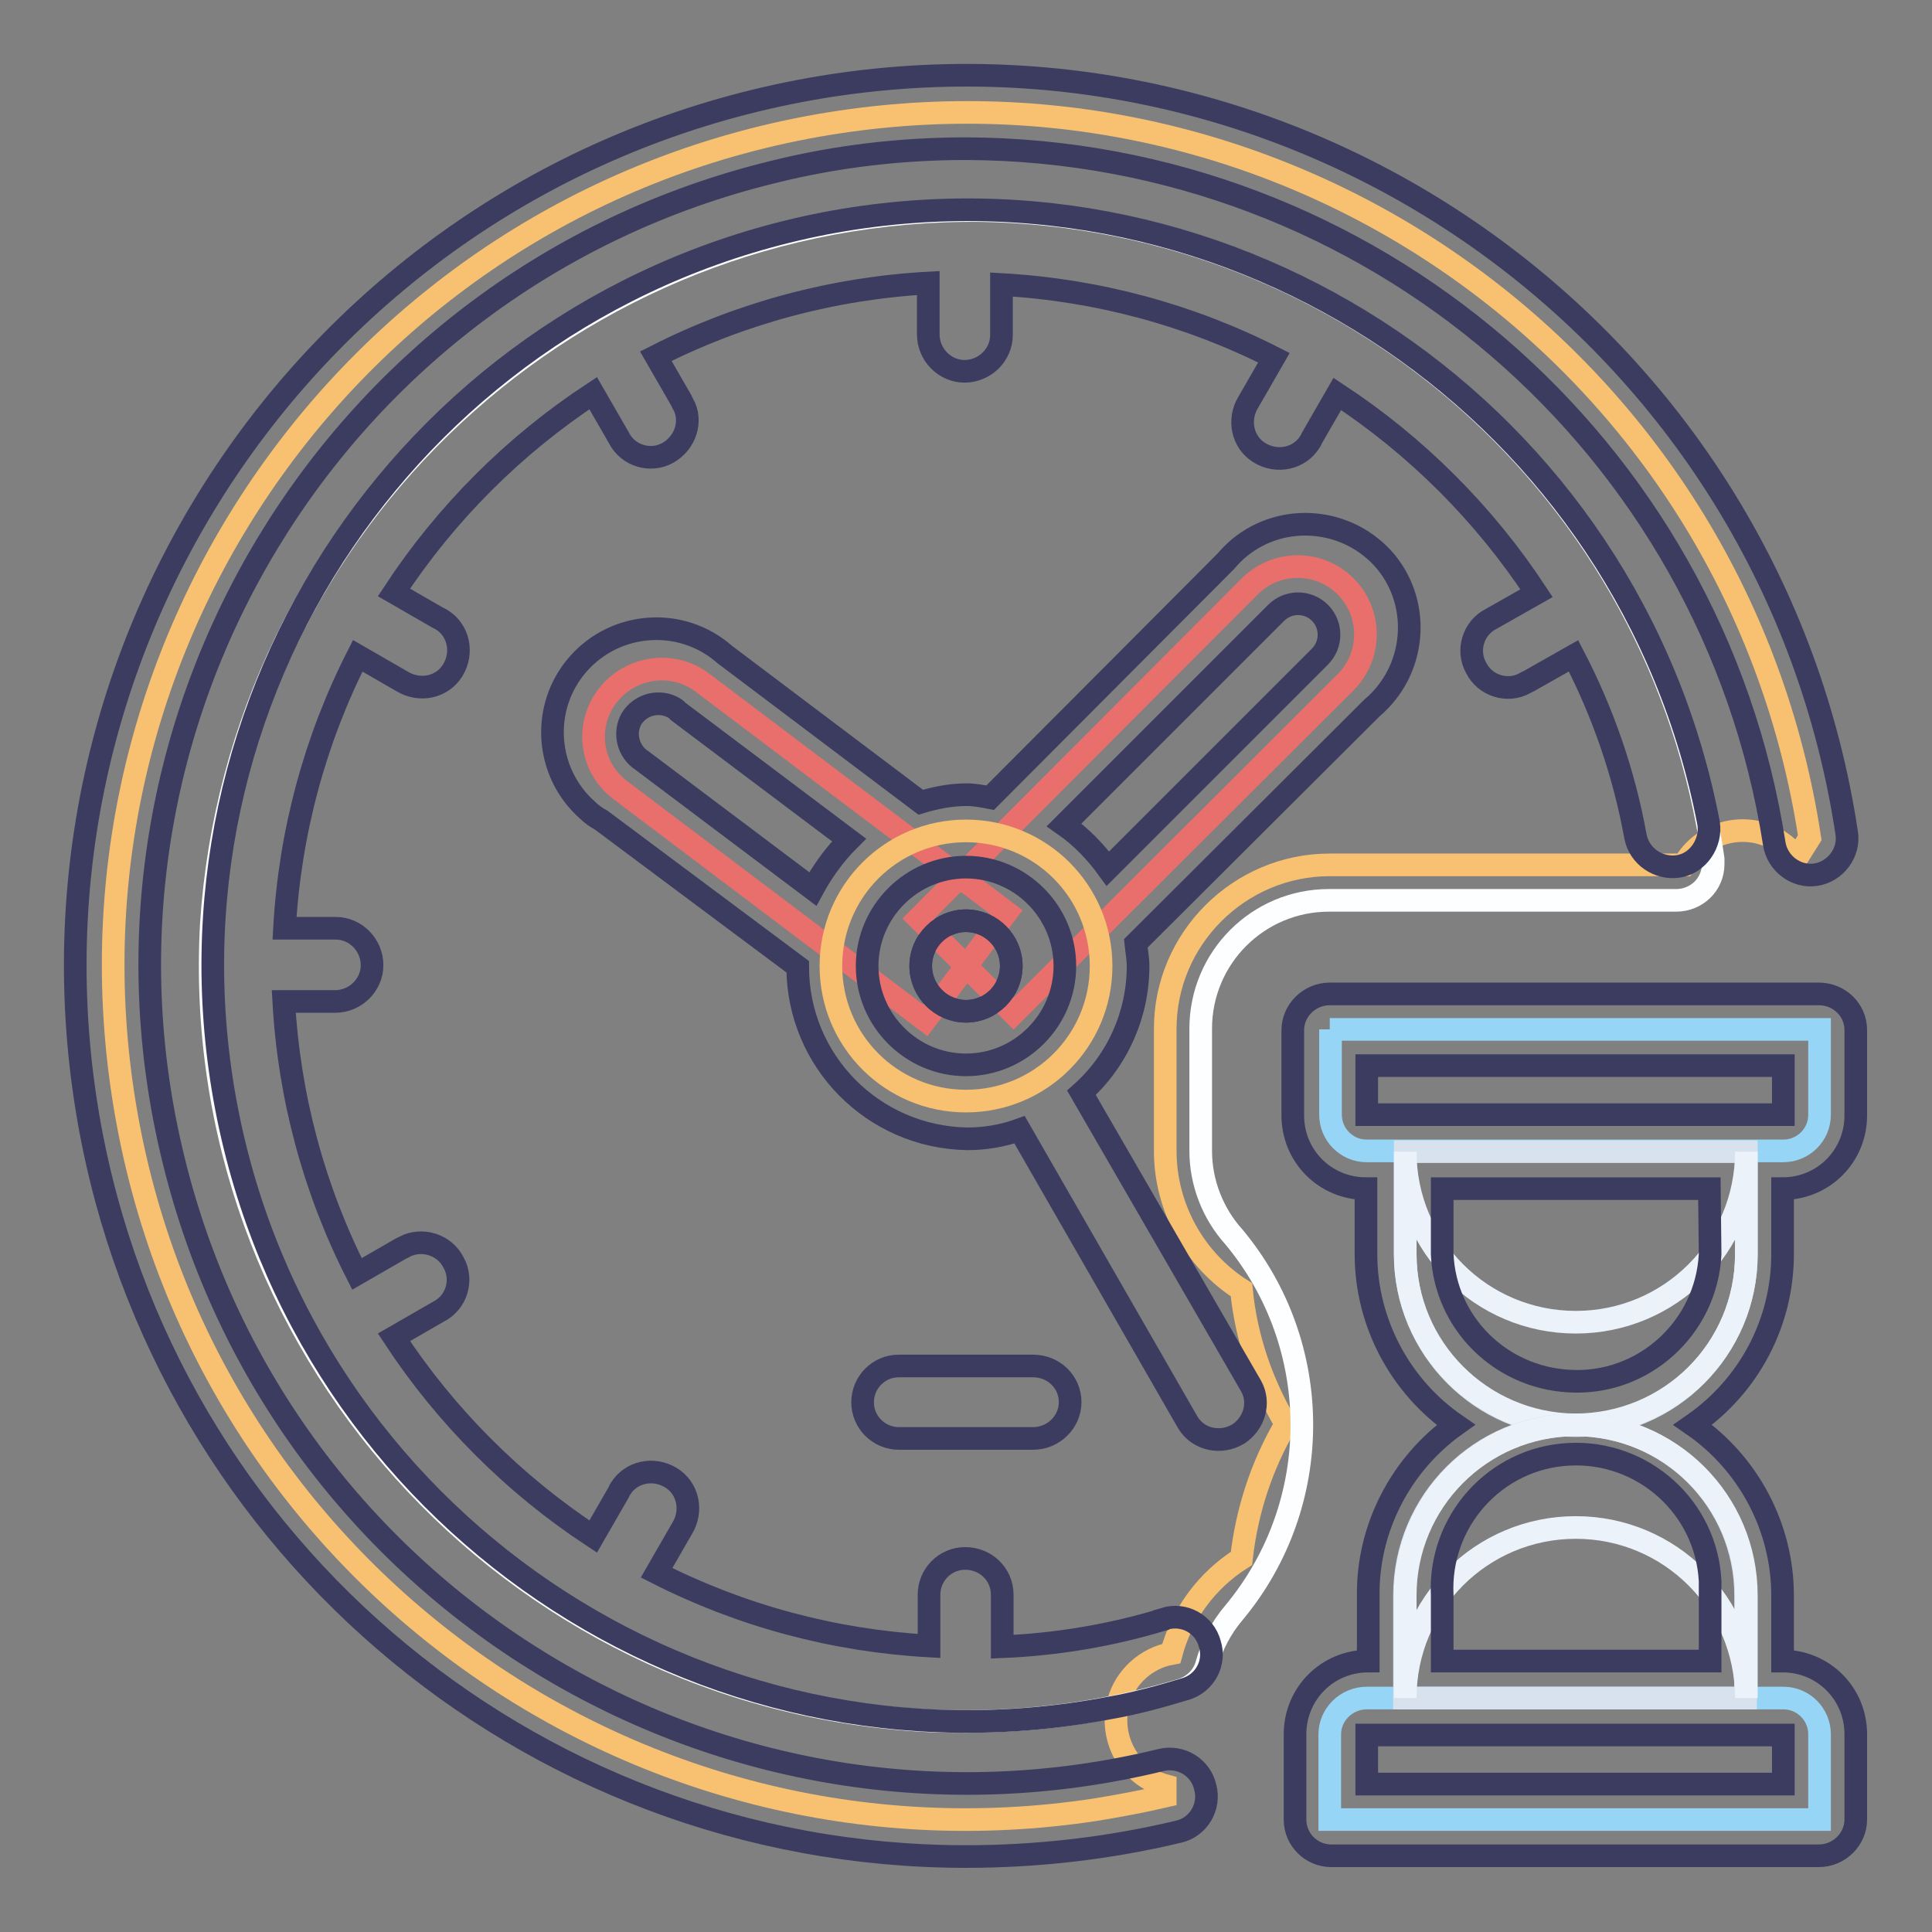 <?xml version="1.0" encoding="utf-8"?>
<!-- Svg Vector Icons : http://www.onlinewebfonts.com/icon -->
<!DOCTYPE svg PUBLIC "-//W3C//DTD SVG 1.1//EN" "http://www.w3.org/Graphics/SVG/1.1/DTD/svg11.dtd">
<svg version="1.1" xmlns="http://www.w3.org/2000/svg" xmlns:xlink="http://www.w3.org/1999/xlink" x="0px" y="0px" viewBox="0 0 256 256" enable-background="new 0 0 256 256" xml:space="preserve">
<rect x="0" y="0" width="256" height="256" fill="#808080" stroke="none"/>
<g> <path stroke-width="3" fill-opacity="0" stroke="#f7c171"  d="M176.2,114.6h46.9c2.4-4.3,7.9-5.8,12.2-3.4c1.1,0.6,2.1,1.5,2.8,2.5l1.7-2.7 c-9.4-61.8-67-104.2-128.8-94.8C49.3,25.6,6.9,83.3,16.3,145c9.4,61.8,67,104.2,128.8,94.8c3.1-0.5,6.3-1.1,9.3-1.8v-1.4 c-4.8-1.3-7.5-6.3-6.2-11.1c0.9-3.3,3.7-5.8,7-6.4c1.4-5.2,4.7-9.7,9.3-12.6c0.7-6.3,2.7-12.4,5.9-17.8c-3.2-5.4-5.3-11.5-5.9-17.8 c-6.3-4-10.1-11-10.1-18.4v-16.2C154.4,124.4,164.2,114.6,176.2,114.6z"/> <path stroke-width="3" fill-opacity="0" stroke="#fdfeff"  d="M129.9,27.9C76.2,27.4,31.5,68.9,28,122.5C25,177.8,67.4,225,122.7,228c1.8,0.1,3.6,0.1,5.3,0.1 c9.7,0,19.3-1.4,28.6-4.2c1.6-0.5,2.9-1.8,3.3-3.4c0.7-2.5,1.9-4.8,3.6-6.8c12-14.4,12-35.4,0-49.8c-2.8-3.1-4.4-7.2-4.4-11.4 v-16.2c0-9.4,7.6-17,17-17l0,0h46c2.7,0,4.9-2.1,4.9-4.8c0-0.2,0-0.5,0-0.7C220.2,65.2,179,28.7,129.9,27.9z"/> <path stroke-width="3" fill-opacity="0" stroke="#e96f6c"  d="M80.5,92.2c3-3.9,8.6-4.7,12.5-1.8c0,0,0,0,0,0l40.4,30.5l-10.8,14.3l-40.4-30.5 C78.2,101.7,77.5,96.1,80.5,92.2L80.5,92.2L80.5,92.2z"/> <path stroke-width="3" fill-opacity="0" stroke="#3c3c61"  d="M122,128c0,3.3,2.7,6,6,6c3.3,0,6-2.7,6-6s-2.7-6-6-6C124.7,122,122,124.7,122,128L122,128z"/> <path stroke-width="3" fill-opacity="0" stroke="#e96f6c"  d="M178.3,77.7c-3.5-3.5-9.2-3.5-12.7,0l-43.9,44l12.6,12.6l44-43.9C181.8,86.9,181.8,81.2,178.3,77.7z"/> <path stroke-width="3" fill-opacity="0" stroke="#f7c171"  d="M110.1,128c0,9.9,8,17.9,17.9,17.9c9.9,0,17.9-8,17.9-17.9s-8-17.9-17.9-17.9 C118.1,110.1,110.1,118.1,110.1,128z"/> <path stroke-width="3" fill-opacity="0" stroke="#96d5f5"  d="M181.1,225h55.2c2.7,0,4.8,2.2,4.8,4.8v11.3h-64.9v-11.3C176.2,227.2,178.4,225,181.1,225L181.1,225z  M176.2,136.4h64.9v11.3c0,2.7-2.2,4.8-4.8,4.8h-55.2c-2.7,0-4.8-2.2-4.8-4.8V136.4L176.2,136.4z"/> <path stroke-width="3" fill-opacity="0" stroke="#d7e2ee"  d="M186.2,152.6h45.2v13.6c0,12.5-10.1,22.7-22.6,22.7l0,0c-12.5,0-22.6-10.2-22.6-22.7V152.6z"/> <path stroke-width="3" fill-opacity="0" stroke="#ecf2fa"  d="M208.7,188.8c-12.4-0.1-22.5-10.2-22.5-22.6v-13.6c0,12.5,10.1,22.6,22.6,22.6c12.5,0,22.6-10.1,22.6-22.6 l0,0v13.6C231.4,178.7,221.3,188.8,208.7,188.8C208.8,188.8,208.7,188.8,208.7,188.8z"/> <path stroke-width="3" fill-opacity="0" stroke="#d7e2ee"  d="M208.7,188.8c12.5,0,22.6,10.1,22.6,22.6l0,0V225h-45.2v-13.6c0-12.5,10.1-22.6,22.6-22.6l0,0H208.7z"/> <path stroke-width="3" fill-opacity="0" stroke="#ecf2fa"  d="M208.7,188.8c-12.5,0.1-22.5,10.2-22.5,22.6V225c0-12.5,10.1-22.6,22.6-22.6c12.5,0,22.6,10.1,22.6,22.6 v-13.6C231.4,198.9,221.3,188.8,208.7,188.8C208.7,188.8,208.7,188.8,208.7,188.8L208.7,188.8z"/> <path stroke-width="3" fill-opacity="0" stroke="#3c3c61"  d="M153.9,233.2c-58.1,14.2-116.7-21.4-130.9-79.5C8.7,95.7,44.3,37,102.4,22.8c8.4-2.1,17-3.1,25.6-3.1 c53.5,0.2,98.9,39.3,107.1,92.1c0.4,2.6,2.9,4.5,5.5,4.1c0,0,0,0,0,0c2.6-0.4,4.5-2.9,4.1-5.5c0,0,0,0,0,0 C235,46,174.8,1.6,110.4,11.3C46,21.1,1.6,81.2,11.3,145.6C20,203.3,69.6,246,128,246c9.5,0,19-1.1,28.2-3.3 c2.6-0.6,4.2-3.3,3.5-5.9C159.1,234.2,156.5,232.6,153.9,233.2C153.9,233.2,153.9,233.2,153.9,233.2z"/> <path stroke-width="3" fill-opacity="0" stroke="#3c3c61"  d="M136.9,190.6c2.7,0,4.9-2.2,4.9-4.8c0-2.7-2.2-4.8-4.9-4.8h-17.8c-2.7,0-4.8,2.2-4.8,4.8 c0,2.7,2.2,4.8,4.8,4.8H136.9z"/> <path stroke-width="3" fill-opacity="0" stroke="#3c3c61"  d="M154.1,214.6c-6.9,2.1-14.1,3.3-21.3,3.6v-6.9c0-2.7-2.2-4.8-4.9-4.8c-2.7,0-4.8,2.2-4.8,4.8v6.8 c-12.6-0.7-24.9-4-36.1-9.7l3.4-5.9c1.4-2.3,0.8-5.3-1.5-6.7c-2.3-1.4-5.3-0.8-6.7,1.5c-0.1,0.1-0.1,0.2-0.2,0.4l-3.4,5.9 c-10.5-6.9-19.5-15.9-26.4-26.4l5.9-3.4c2.4-1.2,3.3-4.2,2-6.5c-1.2-2.4-4.2-3.3-6.5-2.1c-0.1,0.1-0.2,0.1-0.4,0.2l-5.9,3.4 c-5.7-11.2-9-23.5-9.7-36.1h6.8c2.7,0,4.9-2.2,4.9-4.8c0-2.7-2.2-4.9-4.8-4.9c0,0,0,0,0,0h-6.8c0.7-12.6,4-24.9,9.7-36.1l5.9,3.4 c2.3,1.4,5.3,0.8,6.7-1.5c1.4-2.3,0.8-5.3-1.5-6.7c-0.1-0.1-0.2-0.1-0.4-0.2l-5.9-3.4c6.9-10.5,15.9-19.5,26.4-26.4l3.4,5.9 c1.2,2.4,4.2,3.3,6.5,2s3.3-4.2,2-6.5c-0.1-0.1-0.1-0.2-0.2-0.4l-3.4-5.9c11.2-5.7,23.5-9,36.1-9.7v6.8c0,2.7,2.2,4.9,4.8,4.9 c2.7,0,4.9-2.2,4.9-4.8c0,0,0,0,0,0v-6.7c12.6,0.7,24.9,4,36.1,9.7l-3.4,5.9c-1.4,2.3-0.8,5.3,1.5,6.7c2.3,1.4,5.3,0.8,6.7-1.5 c0.1-0.1,0.1-0.2,0.2-0.4l3.4-5.9c10.5,6.9,19.5,15.9,26.4,26.4l-6,3.4c-2.4,1.2-3.3,4.2-2,6.5c1.2,2.4,4.2,3.3,6.5,2 c0.1-0.1,0.2-0.1,0.4-0.2l6-3.4c3.9,7.5,6.7,15.6,8.2,23.9c0.5,2.7,3.1,4.4,5.7,4s4.4-3.1,4-5.7c-10.4-54.3-62.8-89.9-117.1-79.5 C55.2,40.1,19.6,92.5,30,146.8c10.4,54.3,62.8,89.9,117.1,79.5c3.4-0.6,6.7-1.5,10-2.5c2.6-0.8,4-3.5,3.2-6c-0.7-2.6-3.4-4.1-6-3.3 C154.3,214.6,154.2,214.6,154.1,214.6L154.1,214.6z"/> <path stroke-width="3" fill-opacity="0" stroke="#3c3c61"  d="M128,122c-3.3,0-6,2.7-6,6s2.7,6,6,6c3.3,0,6-2.7,6-6S131.3,122,128,122L128,122z"/> <path stroke-width="3" fill-opacity="0" stroke="#3c3c61"  d="M143.3,144.8c4.8-4.3,7.5-10.4,7.5-16.8c0-1-0.2-2-0.3-3l31.3-31.2c5.8-4.9,6.6-13.6,1.8-19.4 c-4.9-5.8-13.6-6.6-19.4-1.8c-0.6,0.5-1.2,1.1-1.8,1.8l-31.2,31.3c-1-0.2-2.1-0.4-3.1-0.4c-2.1,0-4.1,0.4-6.1,1l-26-19.6 c-5.7-5-14.4-4.4-19.4,1.3s-4.4,14.4,1.3,19.4c0.5,0.5,1.1,0.9,1.8,1.3l26,19.4c0,12.5,10,22.6,22.5,22.8c2.3,0,4.7-0.4,6.9-1.2 l22.3,38.8c1.4,2.3,4.4,2.9,6.7,1.5c2.1-1.4,2.9-4.1,1.7-6.3L143.3,144.8z M169.1,81.2c1.6-1.6,4.2-1.6,5.8,0 c1.6,1.6,1.6,4.2,0,5.8l-28.1,28.1c-1.6-2.2-3.5-4.2-5.8-5.8L169.1,81.2z M107.7,117.8l-22.6-17c-1.9-1.2-2.5-3.7-1.4-5.6 c1.2-1.9,3.7-2.5,5.6-1.4c0.2,0.1,0.4,0.3,0.6,0.5l22.6,17C110.6,113.2,109,115.4,107.7,117.8z M128,141.1 c-7.2,0-13.1-5.9-13.1-13.1s5.9-13.1,13.1-13.1c7.2,0,13.1,5.9,13.1,13.1S135.2,141.1,128,141.1L128,141.1z"/> <path stroke-width="3" fill-opacity="0" stroke="#3c3c61"  d="M236.2,166.2v-8.7c5.4,0,9.7-4.3,9.7-9.7l0,0v-11.3c0-2.7-2.2-4.8-4.9-4.8h-64.8c-2.7,0-4.9,2.2-4.9,4.8 v11.3c0,5.4,4.3,9.7,9.7,9.7l0,0v8.7c0,9,4.5,17.5,11.9,22.6c-7.3,5.2-11.7,13.7-11.6,22.6v8.7c-5.4,0-9.7,4.3-9.7,9.7l0,0v11.3 c0,2.7,2.2,4.8,4.8,4.8h64.6c2.7,0,4.9-2.2,4.9-4.8v-11.3c0-5.4-4.3-9.7-9.7-9.7v-8.7c0-9-4.5-17.5-11.9-22.6 C231.8,183.6,236.2,175.2,236.2,166.2L236.2,166.2z M181.1,147.7v-6.5h55.2v6.5H181.1z M236.3,229.9v6.5h-55.2v-6.5H236.3z  M226.6,211.4v8.7h-35.5v-8.7c-0.5-9.8,7-18.2,16.8-18.7c9.8-0.5,18.2,7,18.7,16.8C226.6,210.2,226.6,210.8,226.6,211.4z  M226.6,166.2c-0.5,9.8-8.9,17.4-18.7,16.8c-9.1-0.5-16.4-7.7-16.8-16.8v-8.7h35.4L226.6,166.2z"/></g>
</svg>